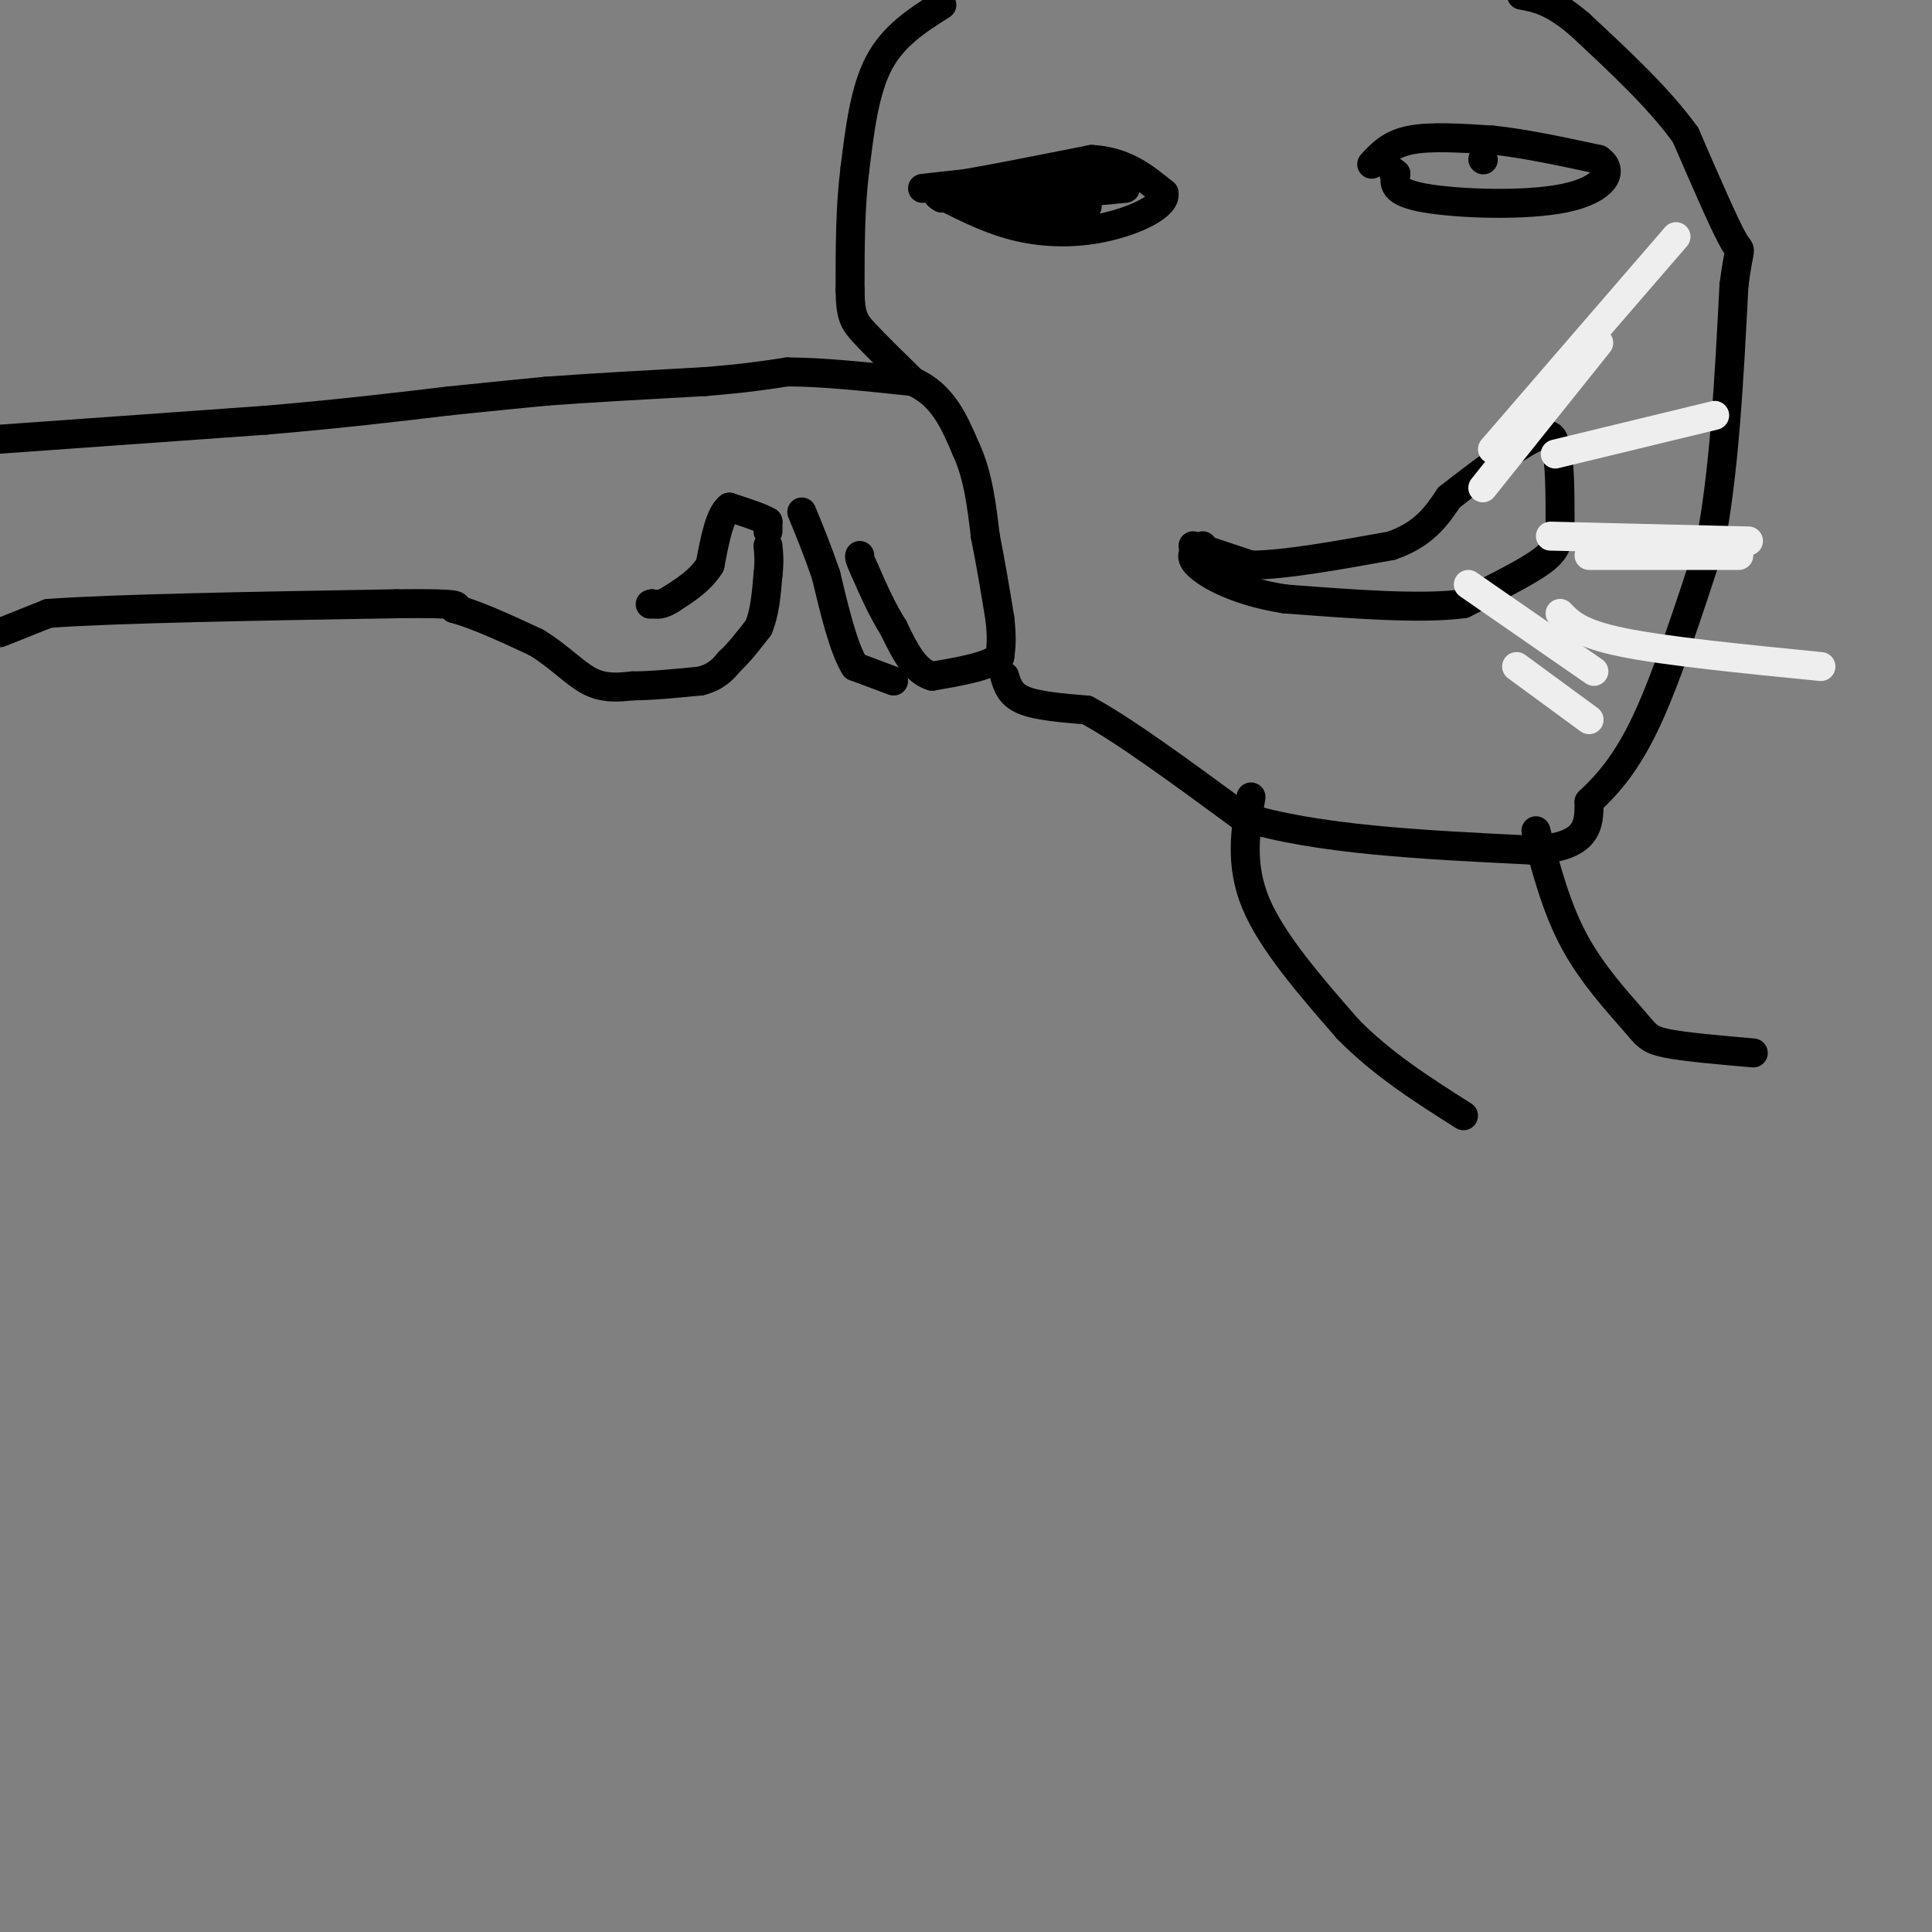 <svg viewBox='0 0 400 400' version='1.1' xmlns='http://www.w3.org/2000/svg' xmlns:xlink='http://www.w3.org/1999/xlink'><rect x="0" y="0" width="400" height="400" fill="#808080" stroke="none"/><g fill='none' stroke='#000000' stroke-width='6' stroke-linecap='round' stroke-linejoin='round'><path d='M-1,91c0.000,0.000 56.000,-4.000 56,-4'/><path d='M55,87c15.667,-1.333 26.833,-2.667 38,-4'/><path d='M93,83c9.667,-1.000 14.833,-1.500 20,-2'/><path d='M113,81c8.833,-0.667 20.917,-1.333 33,-2'/><path d='M146,79c8.333,-0.667 12.667,-1.333 17,-2'/><path d='M163,77c7.167,0.000 16.583,1.000 26,2'/><path d='M189,79c6.167,2.667 8.583,8.333 11,14'/><path d='M200,93c2.500,5.333 3.250,11.667 4,18'/><path d='M204,111c1.167,5.833 2.083,11.417 3,17'/><path d='M207,128c0.500,4.167 0.250,6.083 0,8'/><path d='M207,136c-2.333,2.000 -8.167,3.000 -14,4'/><path d='M193,140c-3.667,-1.000 -5.833,-5.500 -8,-10'/><path d='M185,130c-2.333,-3.667 -4.167,-7.833 -6,-12'/><path d='M179,118c-1.167,-2.500 -1.083,-2.750 -1,-3'/><path d='M0,131c0.000,0.000 10.000,-4.000 10,-4'/><path d='M10,127c13.667,-1.000 42.833,-1.500 72,-2'/><path d='M82,125c14.000,-0.167 13.000,0.417 12,1'/><path d='M94,126c4.833,1.333 10.917,4.167 17,7'/><path d='M111,133c4.689,2.822 7.911,6.378 11,8c3.089,1.622 6.044,1.311 9,1'/><path d='M131,142c3.833,0.000 8.917,-0.500 14,-1'/><path d='M145,141c3.333,-0.833 4.667,-2.417 6,-4'/><path d='M151,137c2.000,-1.833 4.000,-4.417 6,-7'/><path d='M157,130c1.333,-3.000 1.667,-7.000 2,-11'/><path d='M159,119c0.333,-2.833 0.167,-4.417 0,-6'/><path d='M159,110c0.000,0.000 0.000,-2.000 0,-2'/><path d='M159,108c-1.333,-0.833 -4.667,-1.917 -8,-3'/><path d='M151,105c-2.000,1.500 -3.000,6.750 -4,12'/><path d='M147,117c-2.000,3.167 -5.000,5.083 -8,7'/><path d='M139,124c-2.000,1.333 -3.000,1.167 -4,1'/><path d='M135,125c-0.667,0.167 -0.333,0.083 0,0'/><path d='M185,141c0.000,0.000 -8.000,-3.000 -8,-3'/><path d='M177,138c-2.333,-3.667 -4.167,-11.333 -6,-19'/><path d='M171,119c-1.833,-5.333 -3.417,-9.167 -5,-13'/><path d='M191,39c0.000,0.000 9.000,-1.000 9,-1'/><path d='M200,38c5.833,-1.000 15.917,-3.000 26,-5'/><path d='M226,33c6.833,0.333 10.917,3.667 15,7'/><path d='M241,40c0.500,2.595 -5.750,5.583 -12,7c-6.250,1.417 -12.500,1.262 -18,0c-5.500,-1.262 -10.250,-3.631 -15,-6'/><path d='M196,41c-2.667,-1.000 -1.833,-0.500 -1,0'/><path d='M195,41c14.167,-2.667 28.333,-5.333 32,-6c3.667,-0.667 -3.167,0.667 -10,2'/><path d='M217,37c-4.714,0.524 -11.500,0.833 -12,2c-0.500,1.167 5.286,3.190 7,4c1.714,0.810 -0.643,0.405 -3,0'/><path d='M209,43c-2.583,-0.024 -7.542,-0.083 -4,0c3.542,0.083 15.583,0.310 19,0c3.417,-0.310 -1.792,-1.155 -7,-2'/><path d='M217,41c1.500,-0.667 8.750,-1.333 16,-2'/><path d='M195,1c-5.000,3.167 -10.000,6.333 -13,12c-3.000,5.667 -4.000,13.833 -5,22'/><path d='M177,35c-1.000,7.833 -1.000,16.417 -1,25'/><path d='M176,60c0.067,5.444 0.733,6.556 3,9c2.267,2.444 6.133,6.222 10,10'/><path d='M208,140c0.583,1.917 1.167,3.833 4,5c2.833,1.167 7.917,1.583 13,2'/><path d='M225,147c7.500,4.000 19.750,13.000 32,22'/><path d='M257,169c15.333,4.833 37.667,5.917 60,7'/><path d='M317,176c12.000,-0.500 12.000,-5.250 12,-10'/><path d='M329,166c3.956,-3.733 7.844,-8.067 12,-17c4.156,-8.933 8.578,-22.467 13,-36'/><path d='M354,113c3.000,-15.000 4.000,-34.500 5,-54'/><path d='M359,59c1.222,-9.422 1.778,-5.978 0,-9c-1.778,-3.022 -5.889,-12.511 -10,-22'/><path d='M349,28c-5.333,-7.500 -13.667,-15.250 -22,-23'/><path d='M327,5c-5.667,-4.833 -8.833,-5.417 -12,-6'/><path d='M284,34c1.917,-2.083 3.833,-4.167 8,-5c4.167,-0.833 10.583,-0.417 17,0'/><path d='M309,29c6.500,0.667 14.250,2.333 22,4'/><path d='M331,33c3.476,2.369 1.167,6.292 -7,8c-8.167,1.708 -22.190,1.202 -29,0c-6.810,-1.202 -6.405,-3.101 -6,-5'/><path d='M289,36c-1.000,-0.833 -0.500,-0.417 0,0'/><path d='M307,33c0.000,0.000 0.100,0.100 0.1,0.1'/><path d='M247,113c0.000,0.000 12.000,4.000 12,4'/><path d='M259,117c6.833,0.000 17.917,-2.000 29,-4'/><path d='M288,113c6.833,-2.333 9.417,-6.167 12,-10'/><path d='M300,103c5.422,-4.267 12.978,-9.933 17,-12c4.022,-2.067 4.511,-0.533 5,1'/><path d='M322,92c1.000,3.000 1.000,10.000 1,17'/><path d='M323,109c-0.289,4.067 -1.511,5.733 -5,8c-3.489,2.267 -9.244,5.133 -15,8'/><path d='M303,125c-8.667,1.167 -22.833,0.083 -37,-1'/><path d='M266,124c-9.800,-1.533 -15.800,-4.867 -18,-7c-2.200,-2.133 -0.600,-3.067 1,-4'/></g>
<g fill='none' stroke='#EEEEEE' stroke-width='6' stroke-linecap='round' stroke-linejoin='round'><path d='M307,101c0.000,0.000 24.000,-30.000 24,-30'/><path d='M322,94c0.000,0.000 33.000,-8.000 33,-8'/><path d='M321,111c0.000,0.000 41.000,1.000 41,1'/><path d='M323,127c2.000,2.083 4.000,4.167 13,6c9.000,1.833 25.000,3.417 41,5'/><path d='M314,138c0.000,0.000 15.000,11.000 15,11'/><path d='M304,121c0.000,0.000 26.000,18.000 26,18'/><path d='M329,115c0.000,0.000 31.000,0.000 31,0'/><path d='M309,93c0.000,0.000 38.000,-44.000 38,-44'/></g>
<g fill='none' stroke='#000000' stroke-width='6' stroke-linecap='round' stroke-linejoin='round'><path d='M259,165c-1.167,7.000 -2.333,14.000 1,22c3.333,8.000 11.167,17.000 19,26'/><path d='M279,213c7.167,7.333 15.583,12.667 24,18'/><path d='M318,172c2.125,8.048 4.250,16.095 8,23c3.750,6.905 9.125,12.667 12,16c2.875,3.333 3.250,4.238 7,5c3.750,0.762 10.875,1.381 18,2'/></g>
</svg>